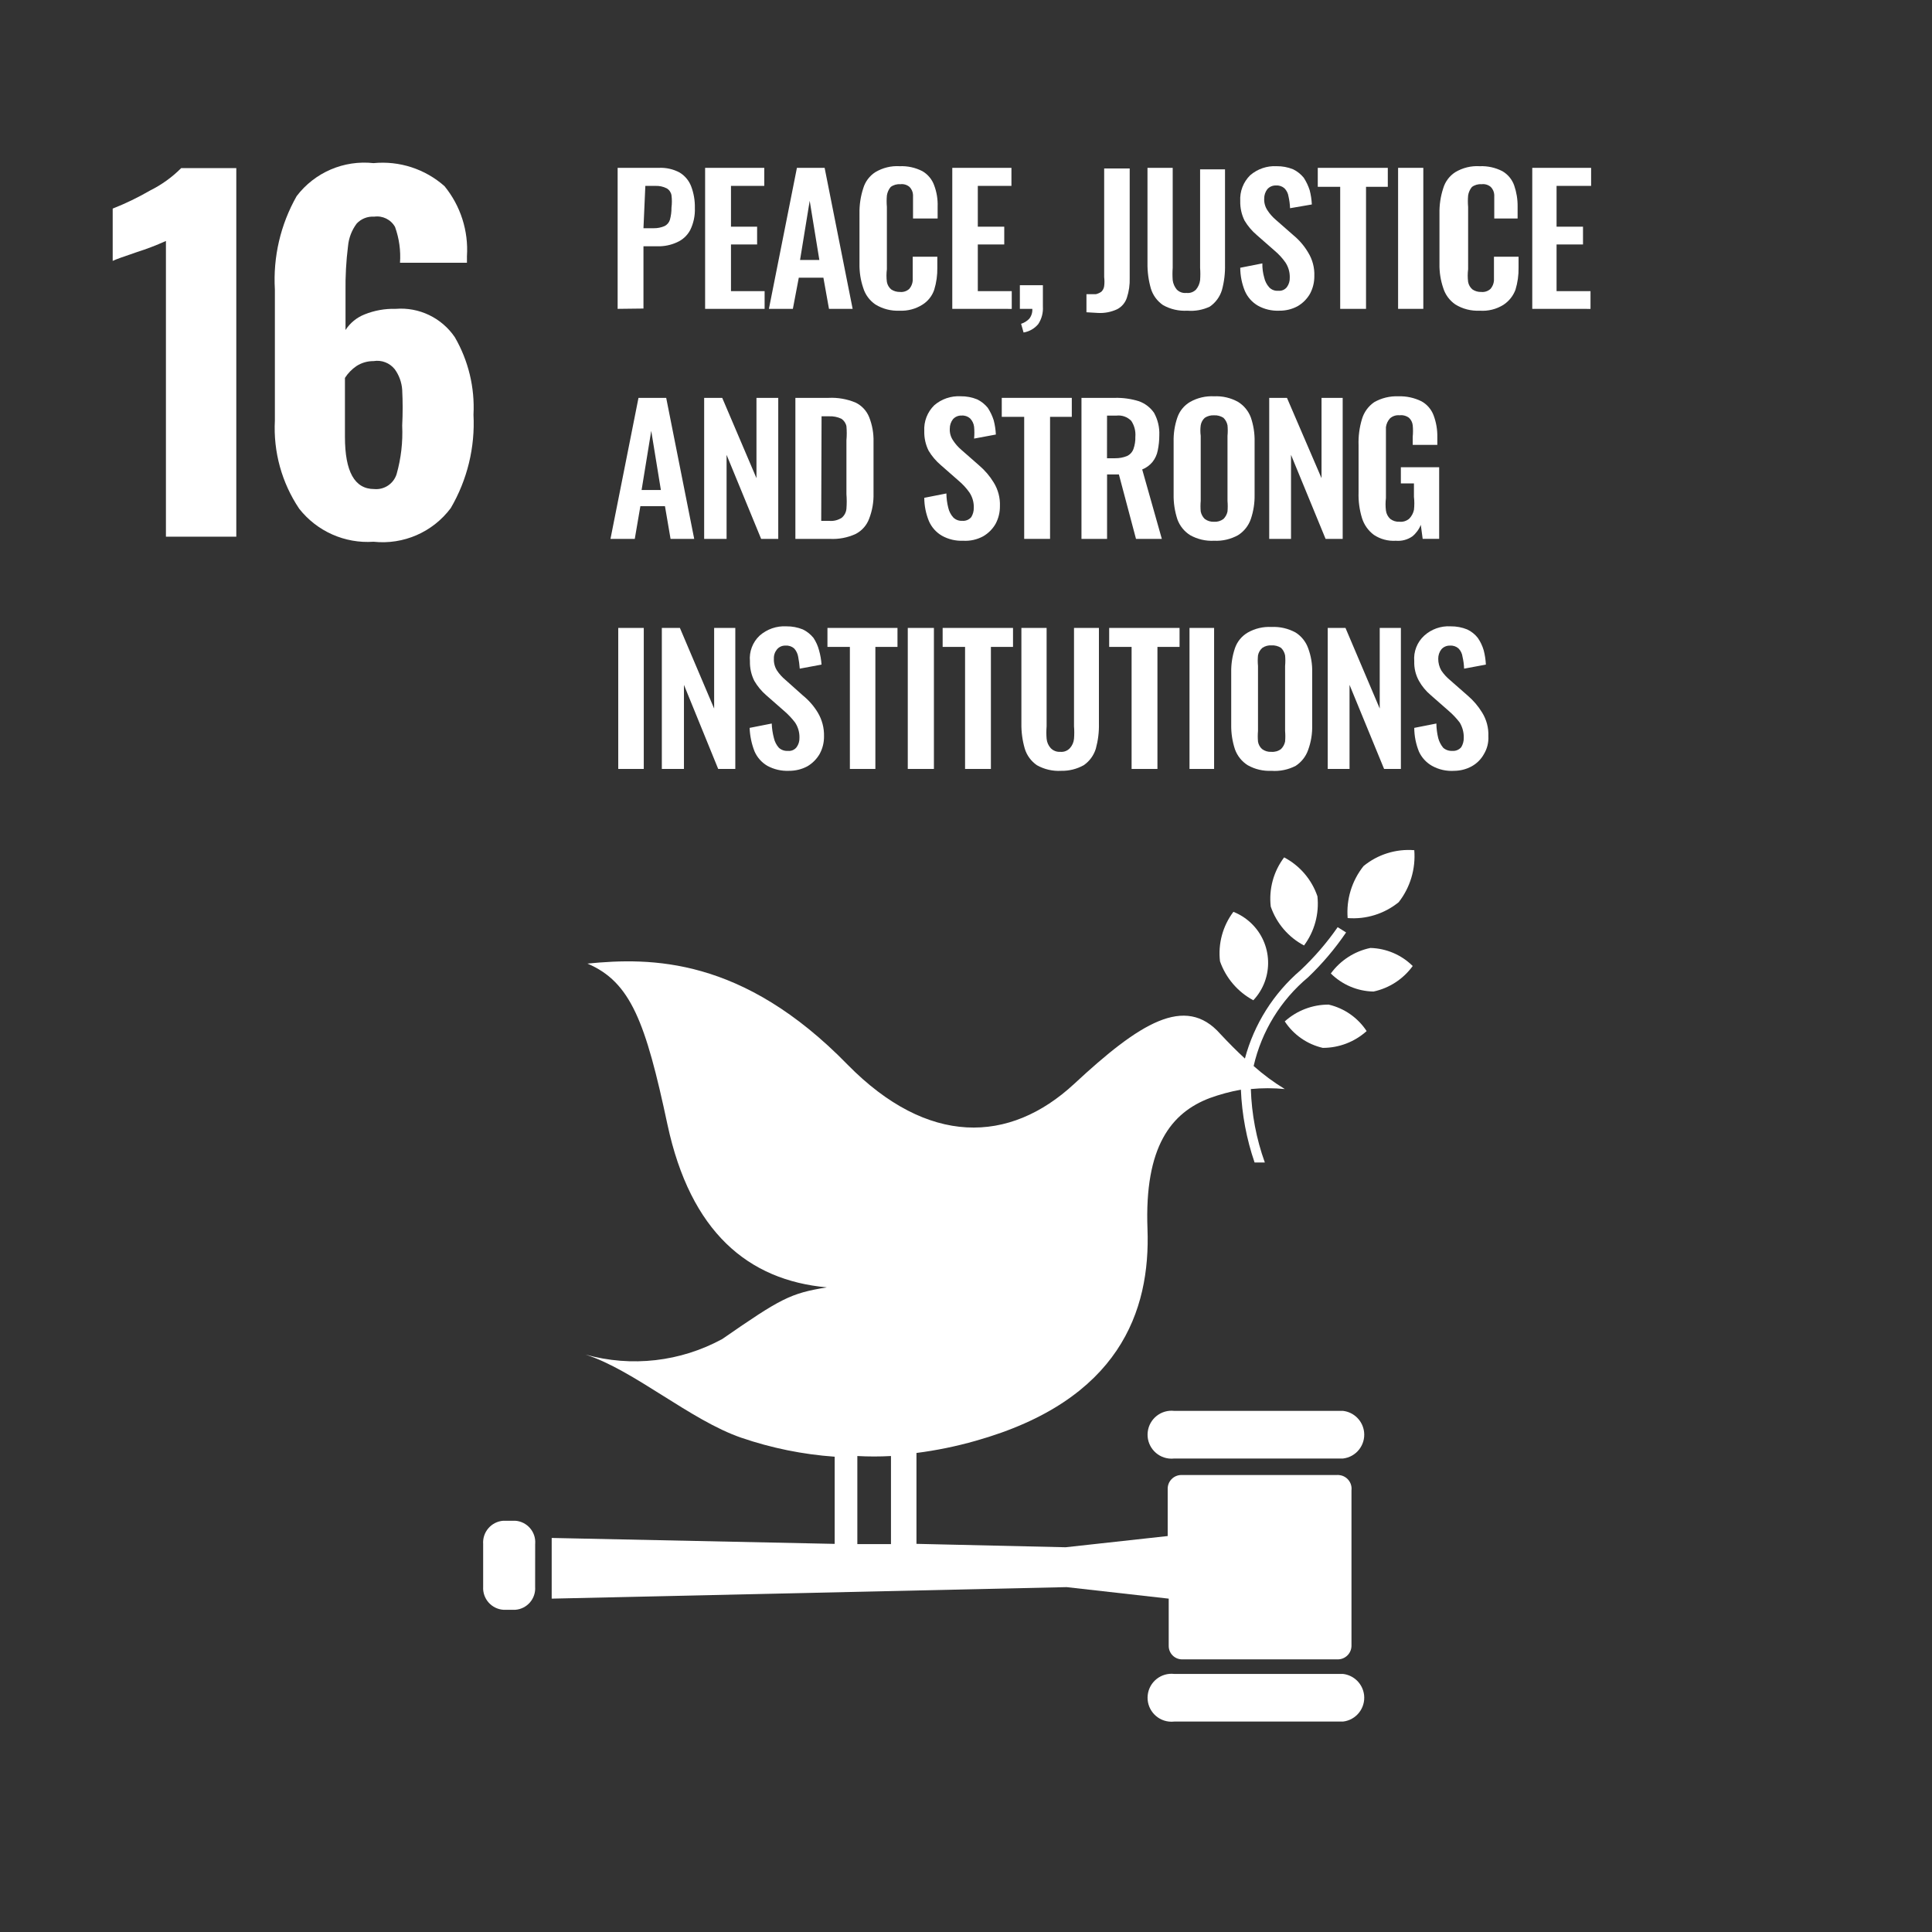 <svg xmlns="http://www.w3.org/2000/svg" xmlns:xlink="http://www.w3.org/1999/xlink" id="Layer_1" x="0px" y="0px" viewBox="0 0 56.693 56.693" style="enable-background:new 0 0 56.693 56.693;" xml:space="preserve"><rect x="0" y="0" width="56.693" height="56.693" fill="#333333" stroke="none"/><style type="text/css">	.st0{fill:none;}	.st1{fill:#FFFFFF;}</style><rect y="0" class="st0" width="56.693" height="56.693"></rect><path class="st1" d="M4.869,7.071C4.589,7.197,4.303,7.307,4.01,7.4C3.635,7.528,3.398,7.61,3.307,7.656V6.121 c0.378-0.149,0.744-0.326,1.096-0.53c0.338-0.168,0.647-0.39,0.914-0.658h1.617v10.816H4.869V7.071z"></path><path class="st1" d="M8.779,14.927c-0.511-0.762-0.761-1.669-0.713-2.585V8.496C8.01,7.54,8.232,6.588,8.705,5.755 c0.53-0.696,1.386-1.064,2.256-0.968c0.758-0.074,1.513,0.171,2.083,0.676c0.471,0.577,0.706,1.312,0.658,2.055V7.71h-1.964 c0.025-0.357-0.025-0.714-0.146-1.051c-0.122-0.217-0.365-0.337-0.612-0.301c-0.192-0.013-0.38,0.06-0.512,0.201 c-0.146,0.194-0.234,0.425-0.256,0.667c-0.055,0.439-0.079,0.882-0.073,1.325v1.133c0.134-0.207,0.328-0.366,0.557-0.457 c0.29-0.117,0.601-0.173,0.914-0.164c0.686-0.056,1.349,0.262,1.736,0.831c0.399,0.689,0.59,1.479,0.548,2.275 c0.05,0.959-0.182,1.912-0.667,2.741c-0.528,0.706-1.389,1.081-2.266,0.987C10.119,15.955,9.301,15.592,8.779,14.927z  M11.638,13.913c0.131-0.463,0.186-0.944,0.164-1.425c0.018-0.35,0.018-0.701,0-1.051c-0.015-0.218-0.091-0.427-0.219-0.603 c-0.149-0.186-0.386-0.277-0.621-0.238c-0.178-0.001-0.353,0.049-0.502,0.146c-0.135,0.092-0.25,0.21-0.338,0.347v1.727 c0,1.023,0.283,1.535,0.859,1.535C11.275,14.378,11.549,14.196,11.638,13.913z"></path><path class="st1" d="M18.124,9.063V4.925h1.215c0.21-0.009,0.418,0.038,0.603,0.137c0.154,0.093,0.273,0.234,0.338,0.402 c0.078,0.204,0.115,0.421,0.11,0.639c0.009,0.224-0.038,0.447-0.137,0.649c-0.085,0.158-0.22,0.284-0.384,0.356 c-0.183,0.085-0.383,0.125-0.585,0.119h-0.402v1.827L18.124,9.063z M18.882,6.697h0.301c0.11,0.002,0.219-0.02,0.32-0.064 c0.074-0.038,0.13-0.103,0.155-0.183c0.032-0.116,0.048-0.236,0.046-0.356c0.016-0.121,0.016-0.244,0-0.365 c-0.014-0.084-0.064-0.157-0.137-0.201c-0.107-0.055-0.227-0.08-0.347-0.073h-0.283L18.882,6.697z"></path><path class="st1" d="M20.691,9.063V4.925h1.736v0.53H21.45v1.197h0.767v0.521H21.45v1.37h0.987v0.521L20.691,9.063z"></path><path class="st1" d="M22.563,9.063l0.822-4.138h0.813l0.822,4.138h-0.694l-0.164-0.914H23.44l-0.174,0.914H22.563z M23.477,7.628 h0.566L23.76,5.892L23.477,7.628z"></path><path class="st1" d="M26.4,9.117c-0.251,0.012-0.499-0.051-0.713-0.183c-0.17-0.117-0.296-0.287-0.356-0.484 c-0.078-0.229-0.115-0.47-0.11-0.713V6.266c-0.005-0.251,0.032-0.501,0.11-0.74c0.058-0.196,0.184-0.365,0.356-0.475 c0.215-0.128,0.463-0.189,0.713-0.174c0.231-0.01,0.461,0.04,0.667,0.146c0.162,0.094,0.285,0.243,0.347,0.42 c0.074,0.198,0.108,0.41,0.1,0.621v0.347h-0.722V6.027c0-0.11,0-0.219,0-0.311c-0.005-0.086-0.041-0.167-0.1-0.228 c-0.075-0.066-0.175-0.095-0.274-0.082c-0.101-0.008-0.202,0.021-0.283,0.082c-0.058,0.071-0.096,0.156-0.11,0.247 c-0.01,0.112-0.01,0.226,0,0.338V7.9c-0.016,0.124-0.016,0.25,0,0.375c0.016,0.086,0.061,0.163,0.128,0.219 c0.076,0.05,0.165,0.075,0.256,0.073c0.1,0.011,0.2-0.023,0.274-0.091c0.057-0.067,0.092-0.15,0.1-0.238c0-0.091,0-0.21,0-0.329 V7.534h0.722v0.32c0.004,0.22-0.027,0.439-0.091,0.649c-0.062,0.182-0.184,0.337-0.347,0.438C26.867,9.067,26.635,9.128,26.4,9.117z "></path><path class="st1" d="M27.944,9.063V4.925h1.736v0.53h-0.987v1.197h0.776v0.521h-0.776v1.37h0.996v0.521L27.944,9.063z"></path><path class="st1" d="M30.036,9.757l-0.073-0.256c0.09-0.027,0.172-0.078,0.238-0.146c0.066-0.082,0.099-0.187,0.091-0.292h-0.365 V8.369h0.676v0.63c0.011,0.181-0.037,0.361-0.137,0.512C30.357,9.642,30.204,9.729,30.036,9.757z"></path><path class="st1" d="M31.881,9.163v-0.53h0.274c0.059-0.013,0.115-0.038,0.164-0.073c0.045-0.044,0.074-0.102,0.082-0.164 c0.011-0.088,0.011-0.177,0-0.265V4.943h0.749v3.216c0.006,0.195-0.021,0.39-0.082,0.576c-0.047,0.145-0.148,0.267-0.283,0.338 c-0.177,0.083-0.371,0.121-0.566,0.11L31.881,9.163z"></path><path class="st1" d="M34.841,9.117c-0.248,0.015-0.496-0.042-0.713-0.164c-0.17-0.117-0.296-0.287-0.356-0.484 c-0.07-0.243-0.104-0.496-0.1-0.749V4.925h0.74v2.932c-0.009,0.122-0.009,0.244,0,0.365c0.013,0.101,0.054,0.196,0.119,0.274 c0.074,0.075,0.178,0.112,0.283,0.1c0.105,0.013,0.21-0.025,0.283-0.1c0.065-0.078,0.106-0.173,0.119-0.274 c0.009-0.122,0.009-0.244,0-0.365V4.97h0.731v2.795c0.006,0.253-0.024,0.505-0.091,0.749C35.795,8.711,35.67,8.882,35.5,8.998 C35.294,9.095,35.067,9.136,34.841,9.117z"></path><path class="st1" d="M37.536,9.117c-0.217,0.009-0.432-0.041-0.621-0.146c-0.171-0.098-0.305-0.249-0.384-0.429 c-0.089-0.217-0.136-0.45-0.137-0.685l0.649-0.128c-0.003,0.142,0.016,0.284,0.055,0.42c0.024,0.105,0.074,0.203,0.146,0.283 c0.069,0.072,0.166,0.109,0.265,0.1c0.099,0.011,0.196-0.031,0.256-0.11c0.057-0.08,0.086-0.176,0.082-0.274 c0.005-0.159-0.04-0.315-0.128-0.448c-0.091-0.129-0.199-0.246-0.32-0.347l-0.521-0.457c-0.141-0.12-0.261-0.262-0.356-0.42 C36.433,6.298,36.389,6.1,36.394,5.9c-0.016-0.283,0.09-0.559,0.292-0.758c0.215-0.185,0.493-0.28,0.776-0.265 c0.166-0.002,0.331,0.029,0.484,0.091c0.12,0.058,0.226,0.143,0.311,0.247c0.074,0.113,0.132,0.236,0.174,0.365 c0.036,0.137,0.057,0.278,0.064,0.42l-0.639,0.11c-0.005-0.117-0.02-0.233-0.046-0.347c-0.013-0.09-0.055-0.173-0.119-0.238 c-0.068-0.059-0.157-0.089-0.247-0.082c-0.098-0.004-0.192,0.036-0.256,0.11c-0.06,0.079-0.092,0.175-0.091,0.274 c-0.006,0.119,0.026,0.238,0.091,0.338c0.068,0.106,0.151,0.201,0.247,0.283l0.521,0.457c0.171,0.141,0.316,0.311,0.429,0.502 c0.129,0.208,0.193,0.45,0.183,0.694c0.002,0.182-0.042,0.361-0.128,0.521c-0.088,0.152-0.214,0.278-0.365,0.365 C37.909,9.076,37.723,9.12,37.536,9.117z"></path><path class="st1" d="M39.327,9.063V5.482h-0.658V4.925h2.055v0.557h-0.639v3.581C40.085,9.063,39.327,9.063,39.327,9.063z"></path><path class="st1" d="M41.026,9.063V4.925h0.74v4.138H41.026z"></path><path class="st1" d="M43.419,9.117c-0.251,0.012-0.499-0.051-0.713-0.183c-0.17-0.117-0.296-0.287-0.356-0.484 c-0.078-0.229-0.115-0.47-0.11-0.713V6.266c-0.005-0.251,0.032-0.501,0.11-0.74c0.058-0.196,0.184-0.365,0.356-0.475 c0.215-0.128,0.463-0.189,0.713-0.174c0.231-0.01,0.461,0.04,0.667,0.146c0.162,0.094,0.285,0.243,0.347,0.42 c0.069,0.2,0.103,0.41,0.1,0.621v0.347h-0.685V6.027c0-0.11,0-0.219,0-0.311c-0.005-0.086-0.041-0.167-0.1-0.228 c-0.075-0.066-0.175-0.095-0.274-0.082c-0.101-0.008-0.202,0.021-0.283,0.082c-0.058,0.071-0.096,0.156-0.11,0.247 c-0.01,0.112-0.01,0.226,0,0.338V7.9c-0.016,0.124-0.016,0.25,0,0.375c0.016,0.086,0.061,0.163,0.128,0.219 c0.075,0.051,0.165,0.076,0.256,0.073c0.1,0.011,0.2-0.023,0.274-0.091c0.057-0.067,0.092-0.15,0.1-0.238c0-0.091,0-0.21,0-0.329 V7.534h0.722v0.32c0.004,0.22-0.027,0.439-0.091,0.649c-0.067,0.179-0.188,0.332-0.347,0.438 C43.912,9.075,43.666,9.135,43.419,9.117z"></path><path class="st1" d="M44.963,9.063V4.925h1.727v0.53h-1.014v1.197h0.776v0.521h-0.776v1.37h0.996v0.521L44.963,9.063z"></path><path class="st1" d="M17.914,15.813l0.822-4.138h0.813l0.822,4.138h-0.694l-0.164-0.959h-0.722l-0.164,0.959H17.914z M18.827,14.379 h0.566l-0.283-1.736L18.827,14.379z"></path><path class="st1" d="M20.663,15.813v-4.138h0.53l1.005,2.357v-2.357h0.639v4.138h-0.502l-1.014-2.466v2.466H20.663z"></path><path class="st1" d="M23.34,15.813v-4.138h0.977c0.269-0.013,0.537,0.034,0.786,0.137c0.183,0.087,0.327,0.241,0.402,0.429 c0.091,0.229,0.134,0.475,0.128,0.722v1.516c0.007,0.253-0.037,0.504-0.128,0.74c-0.07,0.193-0.211,0.353-0.393,0.448 c-0.24,0.111-0.503,0.161-0.767,0.146C24.345,15.813,23.34,15.813,23.34,15.813z M24.098,15.284h0.228 c0.132,0.014,0.264-0.019,0.375-0.091c0.079-0.067,0.128-0.162,0.137-0.265c0.011-0.143,0.011-0.286,0-0.429v-1.58 c0.012-0.137,0.012-0.274,0-0.411c-0.018-0.089-0.071-0.168-0.146-0.219c-0.114-0.054-0.239-0.079-0.365-0.073h-0.219L24.098,15.284 z"></path><path class="st1" d="M28.264,15.868c-0.217,0.009-0.432-0.041-0.621-0.146c-0.171-0.098-0.305-0.249-0.384-0.429 c-0.089-0.217-0.136-0.45-0.137-0.685l0.649-0.128c0.002,0.142,0.02,0.283,0.055,0.42c0.024,0.105,0.074,0.203,0.146,0.283 c0.07,0.07,0.166,0.106,0.265,0.1c0.101,0.009,0.2-0.032,0.265-0.11c0.05-0.083,0.075-0.178,0.073-0.274 c0.005-0.159-0.04-0.315-0.128-0.448c-0.091-0.129-0.199-0.246-0.32-0.347l-0.521-0.457c-0.141-0.12-0.261-0.262-0.356-0.42 c-0.089-0.178-0.133-0.376-0.128-0.576c-0.016-0.283,0.09-0.559,0.292-0.758c0.215-0.186,0.493-0.28,0.776-0.265 c0.166-0.002,0.331,0.029,0.484,0.091c0.12,0.058,0.226,0.143,0.311,0.247c0.074,0.113,0.133,0.236,0.174,0.365 c0.036,0.137,0.057,0.278,0.064,0.42l-0.639,0.119c0.011-0.115,0.011-0.232,0-0.347c-0.011-0.093-0.053-0.18-0.119-0.247 c-0.068-0.059-0.157-0.089-0.247-0.082c-0.098-0.004-0.192,0.036-0.256,0.11c-0.06,0.079-0.092,0.175-0.091,0.274 c-0.007,0.12,0.025,0.238,0.091,0.338c0.068,0.106,0.151,0.201,0.247,0.283l0.521,0.457c0.169,0.144,0.314,0.313,0.429,0.502 c0.129,0.208,0.193,0.45,0.183,0.694c0.002,0.182-0.042,0.361-0.128,0.521c-0.088,0.152-0.214,0.278-0.365,0.365 C28.669,15.835,28.467,15.88,28.264,15.868z"></path><path class="st1" d="M30.054,15.813v-3.581h-0.658v-0.557h2.055v0.557h-0.638v3.581H30.054z"></path><path class="st1" d="M31.735,15.813v-4.138h0.987c0.238-0.005,0.476,0.029,0.703,0.1c0.178,0.065,0.331,0.183,0.439,0.338 c0.111,0.201,0.165,0.428,0.155,0.658c0,0.15-0.015,0.3-0.046,0.448c-0.023,0.124-0.077,0.24-0.155,0.338 c-0.081,0.097-0.184,0.172-0.301,0.219l0.576,2.037h-0.758l-0.502-1.891h-0.347v1.891H31.735z M32.484,13.447h0.238 c0.119,0.001,0.237-0.02,0.347-0.064c0.09-0.041,0.159-0.117,0.192-0.21c0.04-0.114,0.059-0.235,0.055-0.356 c0.014-0.164-0.028-0.328-0.119-0.466c-0.114-0.118-0.276-0.175-0.438-0.155h-0.274L32.484,13.447z"></path><path class="st1" d="M35.627,15.868c-0.245,0.013-0.489-0.044-0.703-0.164c-0.174-0.109-0.305-0.273-0.375-0.466 c-0.077-0.236-0.115-0.483-0.11-0.731v-1.544c-0.006-0.242,0.031-0.483,0.11-0.713c0.066-0.192,0.199-0.354,0.375-0.457 c0.214-0.12,0.458-0.177,0.703-0.164c0.245-0.012,0.489,0.045,0.703,0.164c0.172,0.107,0.304,0.267,0.375,0.457 c0.078,0.229,0.116,0.47,0.11,0.713v1.553c0.005,0.242-0.032,0.483-0.11,0.713c-0.067,0.196-0.199,0.364-0.375,0.475 C36.116,15.823,35.872,15.88,35.627,15.868z M35.627,15.311c0.098,0.006,0.195-0.023,0.274-0.082c0.06-0.06,0.102-0.136,0.119-0.219 c0.009-0.103,0.009-0.207,0-0.311V12.79c0.01-0.103,0.01-0.207,0-0.311c-0.017-0.083-0.058-0.16-0.119-0.219 c-0.082-0.052-0.177-0.078-0.274-0.073c-0.097-0.006-0.193,0.02-0.274,0.073c-0.063,0.057-0.105,0.135-0.119,0.219 c-0.014,0.103-0.014,0.208,0,0.311v1.909c-0.009,0.103-0.009,0.207,0,0.311c0.017,0.083,0.058,0.16,0.119,0.219 C35.432,15.287,35.529,15.316,35.627,15.311z"></path><path class="st1" d="M37.244,15.813v-4.138h0.521l1.014,2.357v-2.357H39.4v4.138h-0.502l-1.014-2.466v2.466H37.244z"></path><path class="st1" d="M40.962,15.868c-0.229,0.015-0.457-0.046-0.649-0.174c-0.165-0.124-0.286-0.296-0.347-0.493 c-0.074-0.243-0.108-0.496-0.1-0.749v-1.389c-0.009-0.26,0.025-0.519,0.1-0.767c0.059-0.2,0.185-0.374,0.356-0.493 c0.216-0.124,0.463-0.184,0.713-0.174c0.234-0.008,0.466,0.043,0.676,0.146c0.164,0.09,0.29,0.236,0.356,0.411 c0.078,0.207,0.115,0.427,0.11,0.649v0.219h-0.722v-0.238c0.011-0.112,0.011-0.226,0-0.338c-0.009-0.084-0.048-0.161-0.11-0.219 c-0.079-0.058-0.177-0.085-0.274-0.073c-0.103-0.011-0.206,0.022-0.283,0.091c-0.065,0.071-0.106,0.16-0.119,0.256 c0,0.11,0,0.219,0,0.347v1.736c-0.015,0.121-0.015,0.244,0,0.365c0.012,0.095,0.057,0.182,0.128,0.247 c0.079,0.059,0.176,0.089,0.274,0.082c0.103,0.01,0.205-0.023,0.283-0.091c0.069-0.071,0.116-0.159,0.137-0.256 c0.015-0.127,0.015-0.256,0-0.384v-0.393h-0.384v-0.475h1.124v2.101h-0.484l-0.055-0.411c-0.052,0.132-0.137,0.248-0.247,0.338 C41.304,15.838,41.133,15.883,40.962,15.868z"></path><path class="st1" d="M18.142,22.564v-4.138h0.749v4.138H18.142z"></path><path class="st1" d="M19.421,22.564v-4.138h0.53l1.005,2.366v-2.366h0.621v4.138h-0.502l-1.005-2.467v2.467H19.421z"></path><path class="st1" d="M23.148,22.619c-0.219,0.009-0.437-0.041-0.63-0.146c-0.166-0.097-0.297-0.244-0.375-0.42 c-0.088-0.222-0.137-0.456-0.146-0.694l0.649-0.128c0.005,0.145,0.027,0.289,0.064,0.429c0.024,0.105,0.074,0.203,0.146,0.283 c0.072,0.065,0.168,0.098,0.265,0.091c0.099,0.011,0.196-0.031,0.256-0.11c0.057-0.08,0.086-0.176,0.082-0.274 c0.005-0.159-0.04-0.315-0.128-0.448c-0.097-0.127-0.207-0.243-0.329-0.347l-0.521-0.457c-0.138-0.12-0.255-0.262-0.347-0.42 c-0.089-0.178-0.133-0.376-0.128-0.576c-0.026-0.28,0.079-0.556,0.283-0.749c0.216-0.191,0.498-0.29,0.786-0.274 c0.166-0.002,0.331,0.029,0.484,0.091c0.12,0.058,0.226,0.143,0.311,0.247c0.075,0.112,0.13,0.235,0.164,0.365 c0.039,0.137,0.064,0.278,0.073,0.42l-0.639,0.119c-0.008-0.117-0.024-0.232-0.046-0.347c-0.015-0.092-0.056-0.178-0.119-0.247 c-0.068-0.059-0.157-0.089-0.247-0.082c-0.098-0.006-0.193,0.035-0.256,0.11c-0.063,0.077-0.096,0.175-0.091,0.274 c-0.006,0.122,0.026,0.244,0.091,0.347c0.069,0.103,0.152,0.195,0.247,0.274l0.512,0.457c0.174,0.141,0.323,0.311,0.438,0.502 c0.125,0.209,0.189,0.45,0.183,0.694c0.003,0.182-0.041,0.361-0.128,0.521c-0.088,0.152-0.214,0.278-0.365,0.365 C23.521,22.577,23.336,22.621,23.148,22.619z"></path><path class="st1" d="M24.939,22.564v-3.581h-0.658v-0.557h2.055v0.557h-0.649v3.581H24.939z"></path><path class="st1" d="M26.638,22.564v-4.138h0.767v4.138H26.638z"></path><path class="st1" d="M28.319,22.564v-3.581h-0.658v-0.557h2.065v0.557h-0.649v3.581H28.319z"></path><path class="st1" d="M31.141,22.619c-0.248,0.015-0.496-0.042-0.713-0.164c-0.17-0.117-0.296-0.287-0.356-0.484 c-0.07-0.24-0.104-0.49-0.1-0.74v-2.805h0.74v2.887c-0.01,0.122-0.01,0.244,0,0.365c0.009,0.102,0.051,0.198,0.119,0.274 c0.073,0.077,0.177,0.117,0.283,0.11c0.106,0.01,0.211-0.03,0.283-0.11c0.068-0.076,0.11-0.172,0.119-0.274 c0.01-0.122,0.01-0.244,0-0.365v-2.887h0.731v2.805c0.006,0.25-0.025,0.499-0.091,0.74c-0.061,0.197-0.186,0.368-0.356,0.484 C31.599,22.567,31.371,22.624,31.141,22.619z"></path><path class="st1" d="M33.206,22.564v-3.581h-0.658v-0.557h2.065v0.557h-0.649v3.581H33.206z"></path><path class="st1" d="M34.905,22.564v-4.138h0.722v4.138H34.905z"></path><path class="st1" d="M37.308,22.619c-0.242,0.012-0.483-0.045-0.694-0.164c-0.174-0.109-0.305-0.273-0.375-0.466 c-0.077-0.233-0.114-0.477-0.11-0.722v-1.535c-0.005-0.242,0.032-0.483,0.11-0.713c0.066-0.192,0.199-0.354,0.375-0.457 c0.211-0.12,0.452-0.177,0.694-0.164c0.248-0.013,0.495,0.044,0.713,0.164c0.169,0.108,0.297,0.269,0.365,0.457 c0.085,0.228,0.126,0.47,0.119,0.713v1.553c0.006,0.246-0.034,0.491-0.119,0.722c-0.067,0.192-0.195,0.355-0.365,0.466 C37.801,22.587,37.554,22.638,37.308,22.619z M37.308,22.062c0.101,0.008,0.202-0.021,0.283-0.082 c0.06-0.06,0.102-0.136,0.119-0.219c0.009-0.103,0.009-0.207,0-0.311v-1.909c0.01-0.103,0.01-0.207,0-0.311 c-0.017-0.083-0.058-0.16-0.119-0.219c-0.084-0.054-0.183-0.079-0.283-0.073c-0.094-0.006-0.187,0.02-0.265,0.073 c-0.066,0.056-0.111,0.134-0.128,0.219c-0.01,0.103-0.01,0.207,0,0.311v1.909c-0.009,0.103-0.009,0.207,0,0.311 c0.013,0.085,0.055,0.162,0.119,0.219C37.112,22.039,37.209,22.068,37.308,22.062z"></path><path class="st1" d="M38.961,22.564v-4.138h0.521l1.005,2.366v-2.366h0.621v4.138h-0.493l-1.014-2.467v2.467H38.961z"></path><path class="st1" d="M42.679,22.619c-0.229,0.016-0.457-0.034-0.658-0.146c-0.169-0.096-0.304-0.243-0.384-0.42 c-0.089-0.221-0.135-0.456-0.137-0.694l0.649-0.128c0.002,0.145,0.021,0.289,0.055,0.429c0.028,0.104,0.078,0.2,0.146,0.283 c0.073,0.064,0.168,0.096,0.265,0.091c0.101,0.009,0.2-0.032,0.265-0.11c0.05-0.083,0.075-0.178,0.073-0.274 c0.004-0.157-0.038-0.313-0.119-0.448c-0.097-0.127-0.207-0.243-0.329-0.347l-0.521-0.457c-0.14-0.118-0.258-0.26-0.347-0.42 c-0.097-0.176-0.144-0.375-0.137-0.576c-0.024-0.281,0.084-0.558,0.292-0.749c0.211-0.192,0.491-0.291,0.777-0.274 c0.166-0.002,0.331,0.029,0.484,0.091c0.122,0.057,0.228,0.141,0.311,0.247c0.078,0.111,0.136,0.235,0.174,0.365 c0.036,0.137,0.057,0.278,0.064,0.42l-0.639,0.119c-0.004-0.117-0.019-0.233-0.046-0.347c-0.011-0.093-0.053-0.18-0.119-0.247 c-0.068-0.059-0.157-0.089-0.247-0.082c-0.098-0.004-0.192,0.036-0.256,0.11c-0.06,0.079-0.092,0.175-0.091,0.274 c-0.001,0.122,0.03,0.242,0.091,0.347c0.069,0.103,0.152,0.195,0.247,0.274l0.521,0.457c0.169,0.144,0.314,0.313,0.429,0.502 c0.129,0.208,0.193,0.45,0.183,0.694c0.01,0.182-0.034,0.364-0.128,0.521c-0.084,0.154-0.211,0.281-0.365,0.365 C43.027,22.573,42.854,22.617,42.679,22.619z"></path><path class="st1" d="M37.682,25.159c-0.312,0.413-0.452,0.93-0.393,1.443c0.168,0.491,0.518,0.9,0.977,1.142 c0.308-0.415,0.448-0.93,0.393-1.443C38.491,25.809,38.142,25.401,37.682,25.159"></path><path class="st1" d="M36.778,29.352c0.607-0.648,0.573-1.666-0.076-2.273c-0.148-0.138-0.321-0.248-0.509-0.322 c-0.313,0.415-0.454,0.936-0.393,1.452C35.972,28.699,36.321,29.107,36.778,29.352"></path><path class="st1" d="M39.052,28.566c0.334,0.331,0.782,0.521,1.252,0.53c0.463-0.099,0.873-0.366,1.151-0.749 c-0.331-0.329-0.776-0.518-1.242-0.53C39.746,27.914,39.333,28.181,39.052,28.566"></path><path class="st1" d="M40.012,25.414c-0.343,0.431-0.51,0.976-0.466,1.526c0.541,0.043,1.077-0.124,1.498-0.466 c0.338-0.433,0.501-0.978,0.457-1.526C40.963,24.905,40.429,25.072,40.012,25.414"></path><path class="st1" d="M38.815,30.749c0.476,0.001,0.935-0.175,1.288-0.493c-0.258-0.392-0.657-0.671-1.115-0.777 c-0.476-0.001-0.935,0.175-1.288,0.493C37.958,30.365,38.357,30.643,38.815,30.749"></path><path class="st1" d="M39.409,41.401h-4.951c-0.386-0.044-0.735,0.233-0.779,0.619s0.233,0.735,0.619,0.779 c0.053,0.006,0.107,0.006,0.16,0h4.951c0.386-0.044,0.663-0.393,0.619-0.779C39.99,41.695,39.734,41.438,39.409,41.401"></path><path class="st1" d="M39.409,49.12h-4.951c-0.386-0.044-0.735,0.233-0.779,0.619s0.233,0.735,0.619,0.779 c0.053,0.006,0.107,0.006,0.16,0h4.951c0.386-0.044,0.663-0.393,0.619-0.779C39.99,49.414,39.734,49.158,39.409,49.12"></path><path class="st1" d="M17.137,39.693l-0.347-0.082L17.137,39.693"></path><path class="st1" d="M39.226,43.283h-4.568c-0.218,0.005-0.393,0.183-0.393,0.402v1.389l-2.996,0.329l-4.376-0.1v-2.667 c0.587-0.075,1.167-0.194,1.736-0.356c4.22-1.188,5.134-3.809,5.043-6.221s0.694-3.407,1.827-3.837 c0.297-0.108,0.603-0.19,0.914-0.247c0.03,0.728,0.165,1.448,0.402,2.138h0.301c-0.25-0.693-0.388-1.42-0.411-2.156 c0.331-0.032,0.665-0.032,0.996,0c-0.324-0.197-0.63-0.424-0.914-0.676c0.234-1.019,0.795-1.934,1.599-2.604 c0.417-0.398,0.79-0.839,1.114-1.315l-0.247-0.155c-0.317,0.457-0.682,0.879-1.087,1.261c-0.795,0.68-1.365,1.584-1.635,2.594 c-0.219-0.201-0.466-0.448-0.722-0.722c-1.032-1.169-2.375-0.311-4.284,1.462c-1.909,1.772-4.303,1.827-6.65-0.557 c-3.088-3.17-5.783-3.152-7.637-2.969c1.27,0.539,1.708,1.717,2.348,4.723c0.676,3.152,2.366,4.568,4.677,4.778 c-1.069,0.174-1.343,0.32-3.069,1.516c-1.227,0.668-2.665,0.832-4.01,0.457c1.407,0.448,3.079,1.928,4.568,2.439 c0.886,0.303,1.807,0.491,2.741,0.557v2.558l-8.304-0.174v1.781l15.11-0.338l2.996,0.338V48.3c0,0.217,0.176,0.393,0.393,0.393 h4.568c0.218,0,0.397-0.174,0.402-0.393v-4.568c0.026-0.22-0.132-0.42-0.352-0.446C39.277,43.281,39.252,43.281,39.226,43.283z  M25.158,42.726c0.329,0.018,0.658,0.018,0.987,0v2.585h-0.987V42.726z"></path><path class="st1" d="M15.703,46.562c0.026,0.347-0.234,0.65-0.581,0.676c-0.001,0-0.002,0-0.003,0h-0.347 c-0.35-0.024-0.615-0.326-0.594-0.676V45.31c-0.026-0.352,0.238-0.659,0.591-0.685c0.001,0,0.002,0,0.003,0h0.347 c0.347,0.024,0.61,0.325,0.586,0.672c0,0.004-0.001,0.009-0.001,0.013L15.703,46.562L15.703,46.562z"></path></svg>